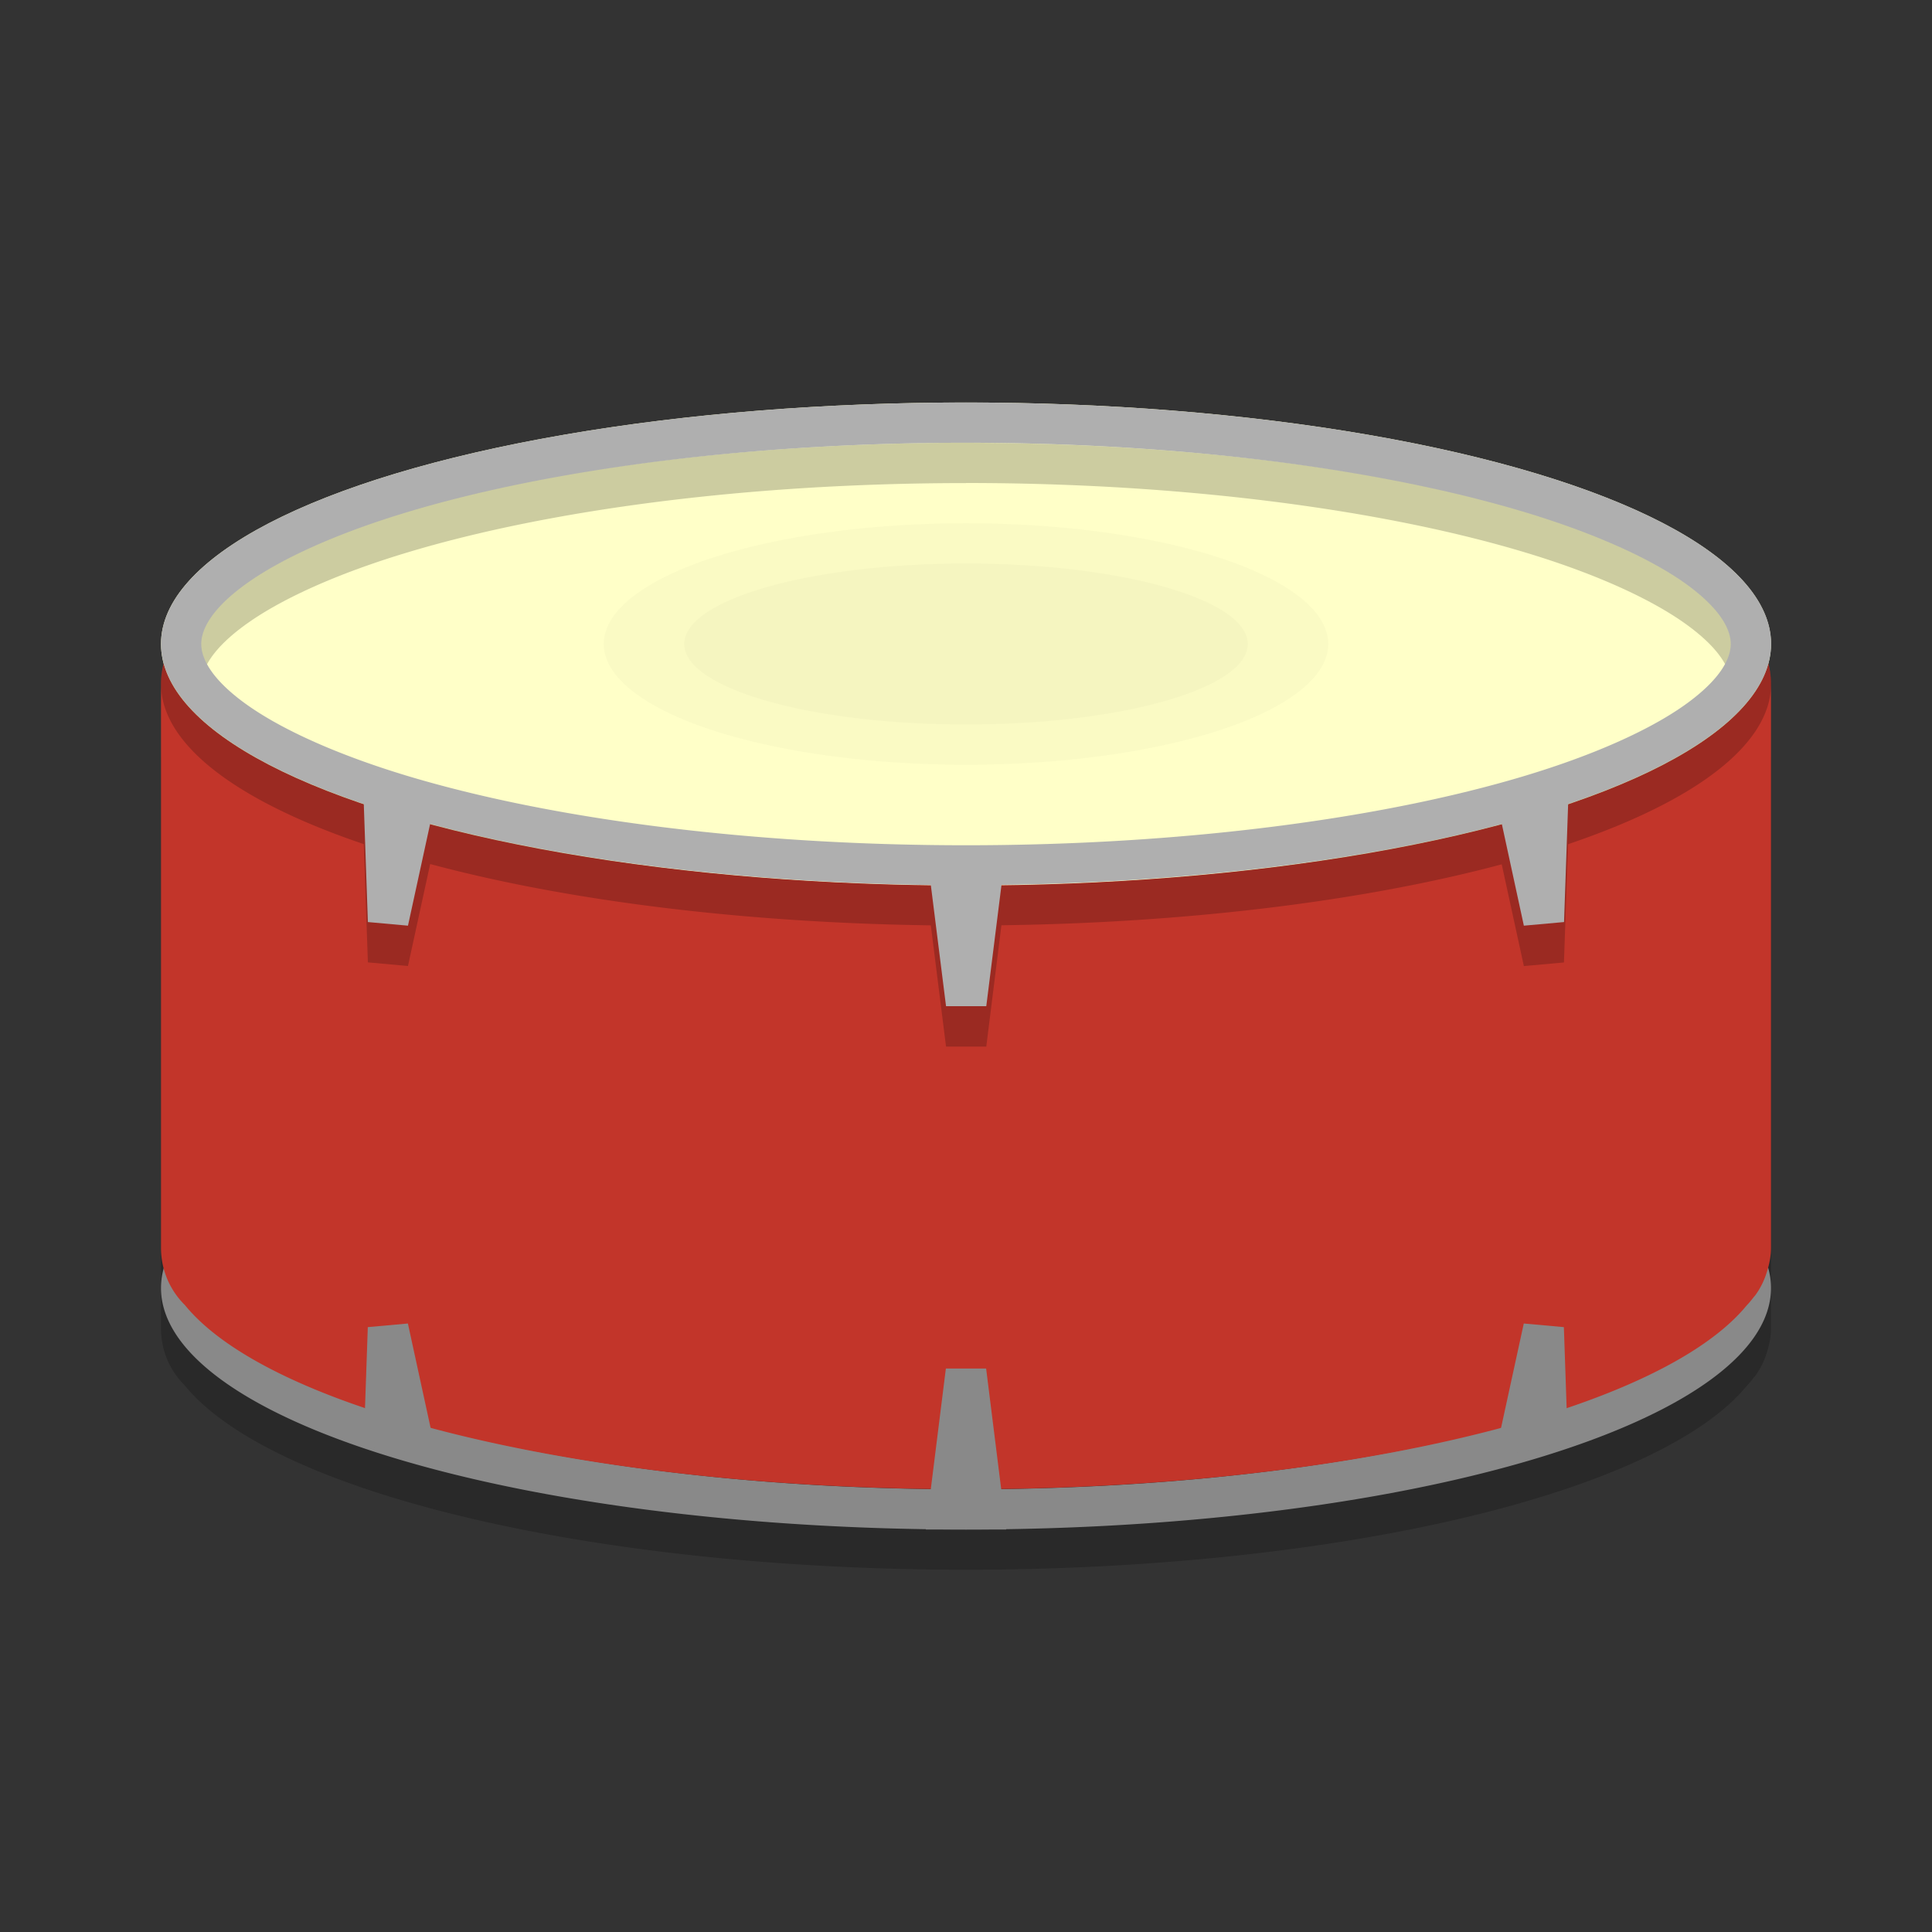 <?xml version="1.0" encoding="UTF-8" standalone="no"?>
<svg xmlns="http://www.w3.org/2000/svg" height="24" width="24" version="1">
 <rect width="100%" height="100%" fill="#333333" stroke="none"/>
 <g transform="translate(1,1)">
  <path opacity=".2" d="m2 7.5c-0.554 0-1 0.446-1 1v7c0 0.279 0.113 0.53 0.296 0.711a10 3 0 0 0 9.704 2.289 10 3 0 0 0 9.699 -2.285c0.032-0.032 0.06-0.068 0.088-0.104 0.004-0.005 0.009-0.01 0.014-0.016a10 3 0 0 0 0.001 -0.001c0.065-0.087 0.113-0.185 0.146-0.291a10 3 0 0 0 0.003 -0.009c0.029-0.094 0.049-0.192 0.049-0.295v-7c0-0.554-0.446-1-1-1h-18z"/>
  <path fill="#898989" d="m11 12a10 3 0 0 0 -10 3 10 3 0 0 0 10 3 10 3 0 0 0 10 -3 10 3 0 0 0 -10 -3zm0 0.5c2.721 0 5.185 0.335 6.928 0.857 0.871 0.261 1.561 0.574 1.997 0.883 0.436 0.309 0.576 0.571 0.576 0.76 0 0.189-0.139 0.451-0.575 0.76-0.436 0.309-1.126 0.621-1.997 0.883-1.743 0.523-4.207 0.858-6.928 0.858s-5.185-0.335-6.928-0.858c-0.872-0.262-1.561-0.574-1.997-0.882-0.436-0.309-0.575-0.571-0.575-0.76s0.139-0.451 0.575-0.76c0.436-0.309 1.126-0.621 1.997-0.882 1.742-0.523 4.207-0.858 6.928-0.858z"/>
  <path fill="#c2352a" d="m2 6.5c-0.554 0-1 0.446-1 1v7c0 0.279 0.113 0.53 0.296 0.711a10 3 0 0 0 9.704 2.289 10 3 0 0 0 9.699 -2.285c0.032-0.032 0.06-0.068 0.088-0.104 0.004-0.005 0.009-0.01 0.014-0.016a10 3 0 0 0 0.001 -0.001c0.065-0.087 0.113-0.185 0.146-0.291a10 3 0 0 0 0.003 -0.009c0.029-0.094 0.049-0.192 0.049-0.295v-7c0-0.554-0.446-1-1-1h-18z"/>
  <ellipse rx="10" ry="3" cy="7" cx="11" fill="#ffffc8"/>
  <ellipse opacity=".02" rx="4.5" ry="1.5" cy="7" cx="11"/>
  <ellipse opacity=".02" rx="3.5" ry="1" cy="7" cx="11"/>
  <path fill="#898989" d="m10.5 18h1l-0.25-2h-0.5l-0.25 2z"/>
  <path fill="#898989" d="m18.287 16.948-0.524 0.112c0.036-0.045-0.238 0.238-0.226 0.181l0.392-1.8 0.498 0.045 0.05 1.461z"/>
  <path fill="#898989" d="m3.783 16.961 0.47 0.139c-0.037-0.04 0.22 0.204 0.208 0.152l-0.394-1.811-0.498 0.045-0.052 1.502z"/>
  <path opacity=".2" style="color:#000000;" d="m11 4.5a10 3 0 0 0 -10 3 10 3 0 0 0 2.519 1.986l0.051 1.469 0.498 0.045 0.274-1.259c0.001-0.003 0-0.004 0.001-0.008a10 3 0 0 0 6.22 0.762l0.189 1.506h0.5l0.188-1.507a10 3 0 0 0 6.215 -0.757l0.275 1.264 0.498-0.045 0.051-1.469a10 3 0 0 0 2.522 -1.986 10 3 0 0 0 -10 -3zm0 0.5c2.721 0 5.185 0.335 6.928 0.857 0.871 0.261 1.561 0.574 1.997 0.883 0.436 0.309 0.576 0.571 0.576 0.76 0 0.189-0.139 0.451-0.575 0.76-0.436 0.309-1.126 0.621-1.997 0.883-1.743 0.523-4.207 0.858-6.928 0.858s-5.185-0.335-6.928-0.858c-0.872-0.262-1.561-0.574-1.997-0.882-0.436-0.309-0.575-0.571-0.575-0.76s0.139-0.451 0.575-0.76c0.436-0.309 1.126-0.621 1.997-0.882 1.742-0.523 4.207-0.858 6.928-0.858z"/>
  <path fill="#afafaf" d="m11 4a10 3 0 0 0 -10 3 10 3 0 0 0 2.519 1.986l0.051 1.468 0.498 0.045 0.274-1.259c0.001-0.004 0-0.004 0.001-0.007a10 3 0 0 0 6.22 0.761l0.189 1.505h0.5l0.189-1.507a10 3 0 0 0 6.215 -0.757l0.274 1.264 0.499-0.045 0.051-1.468a10 3 0 0 0 2.522 -1.986 10 3 0 0 0 -10 -3zm0 0.5c2.721 0 5.185 0.335 6.928 0.858 0.871 0.262 1.561 0.574 1.997 0.882 0.435 0.309 0.575 0.571 0.575 0.76s-0.14 0.451-0.575 0.76c-0.436 0.309-1.126 0.621-1.997 0.882-1.743 0.523-4.207 0.858-6.928 0.858s-5.185-0.335-6.928-0.858c-0.872-0.262-1.561-0.574-1.997-0.882-0.436-0.309-0.575-0.571-0.575-0.76s0.139-0.451 0.575-0.76c0.436-0.309 1.126-0.621 1.997-0.882 1.742-0.523 4.207-0.858 6.928-0.858z"/>
 </g>
</svg>
